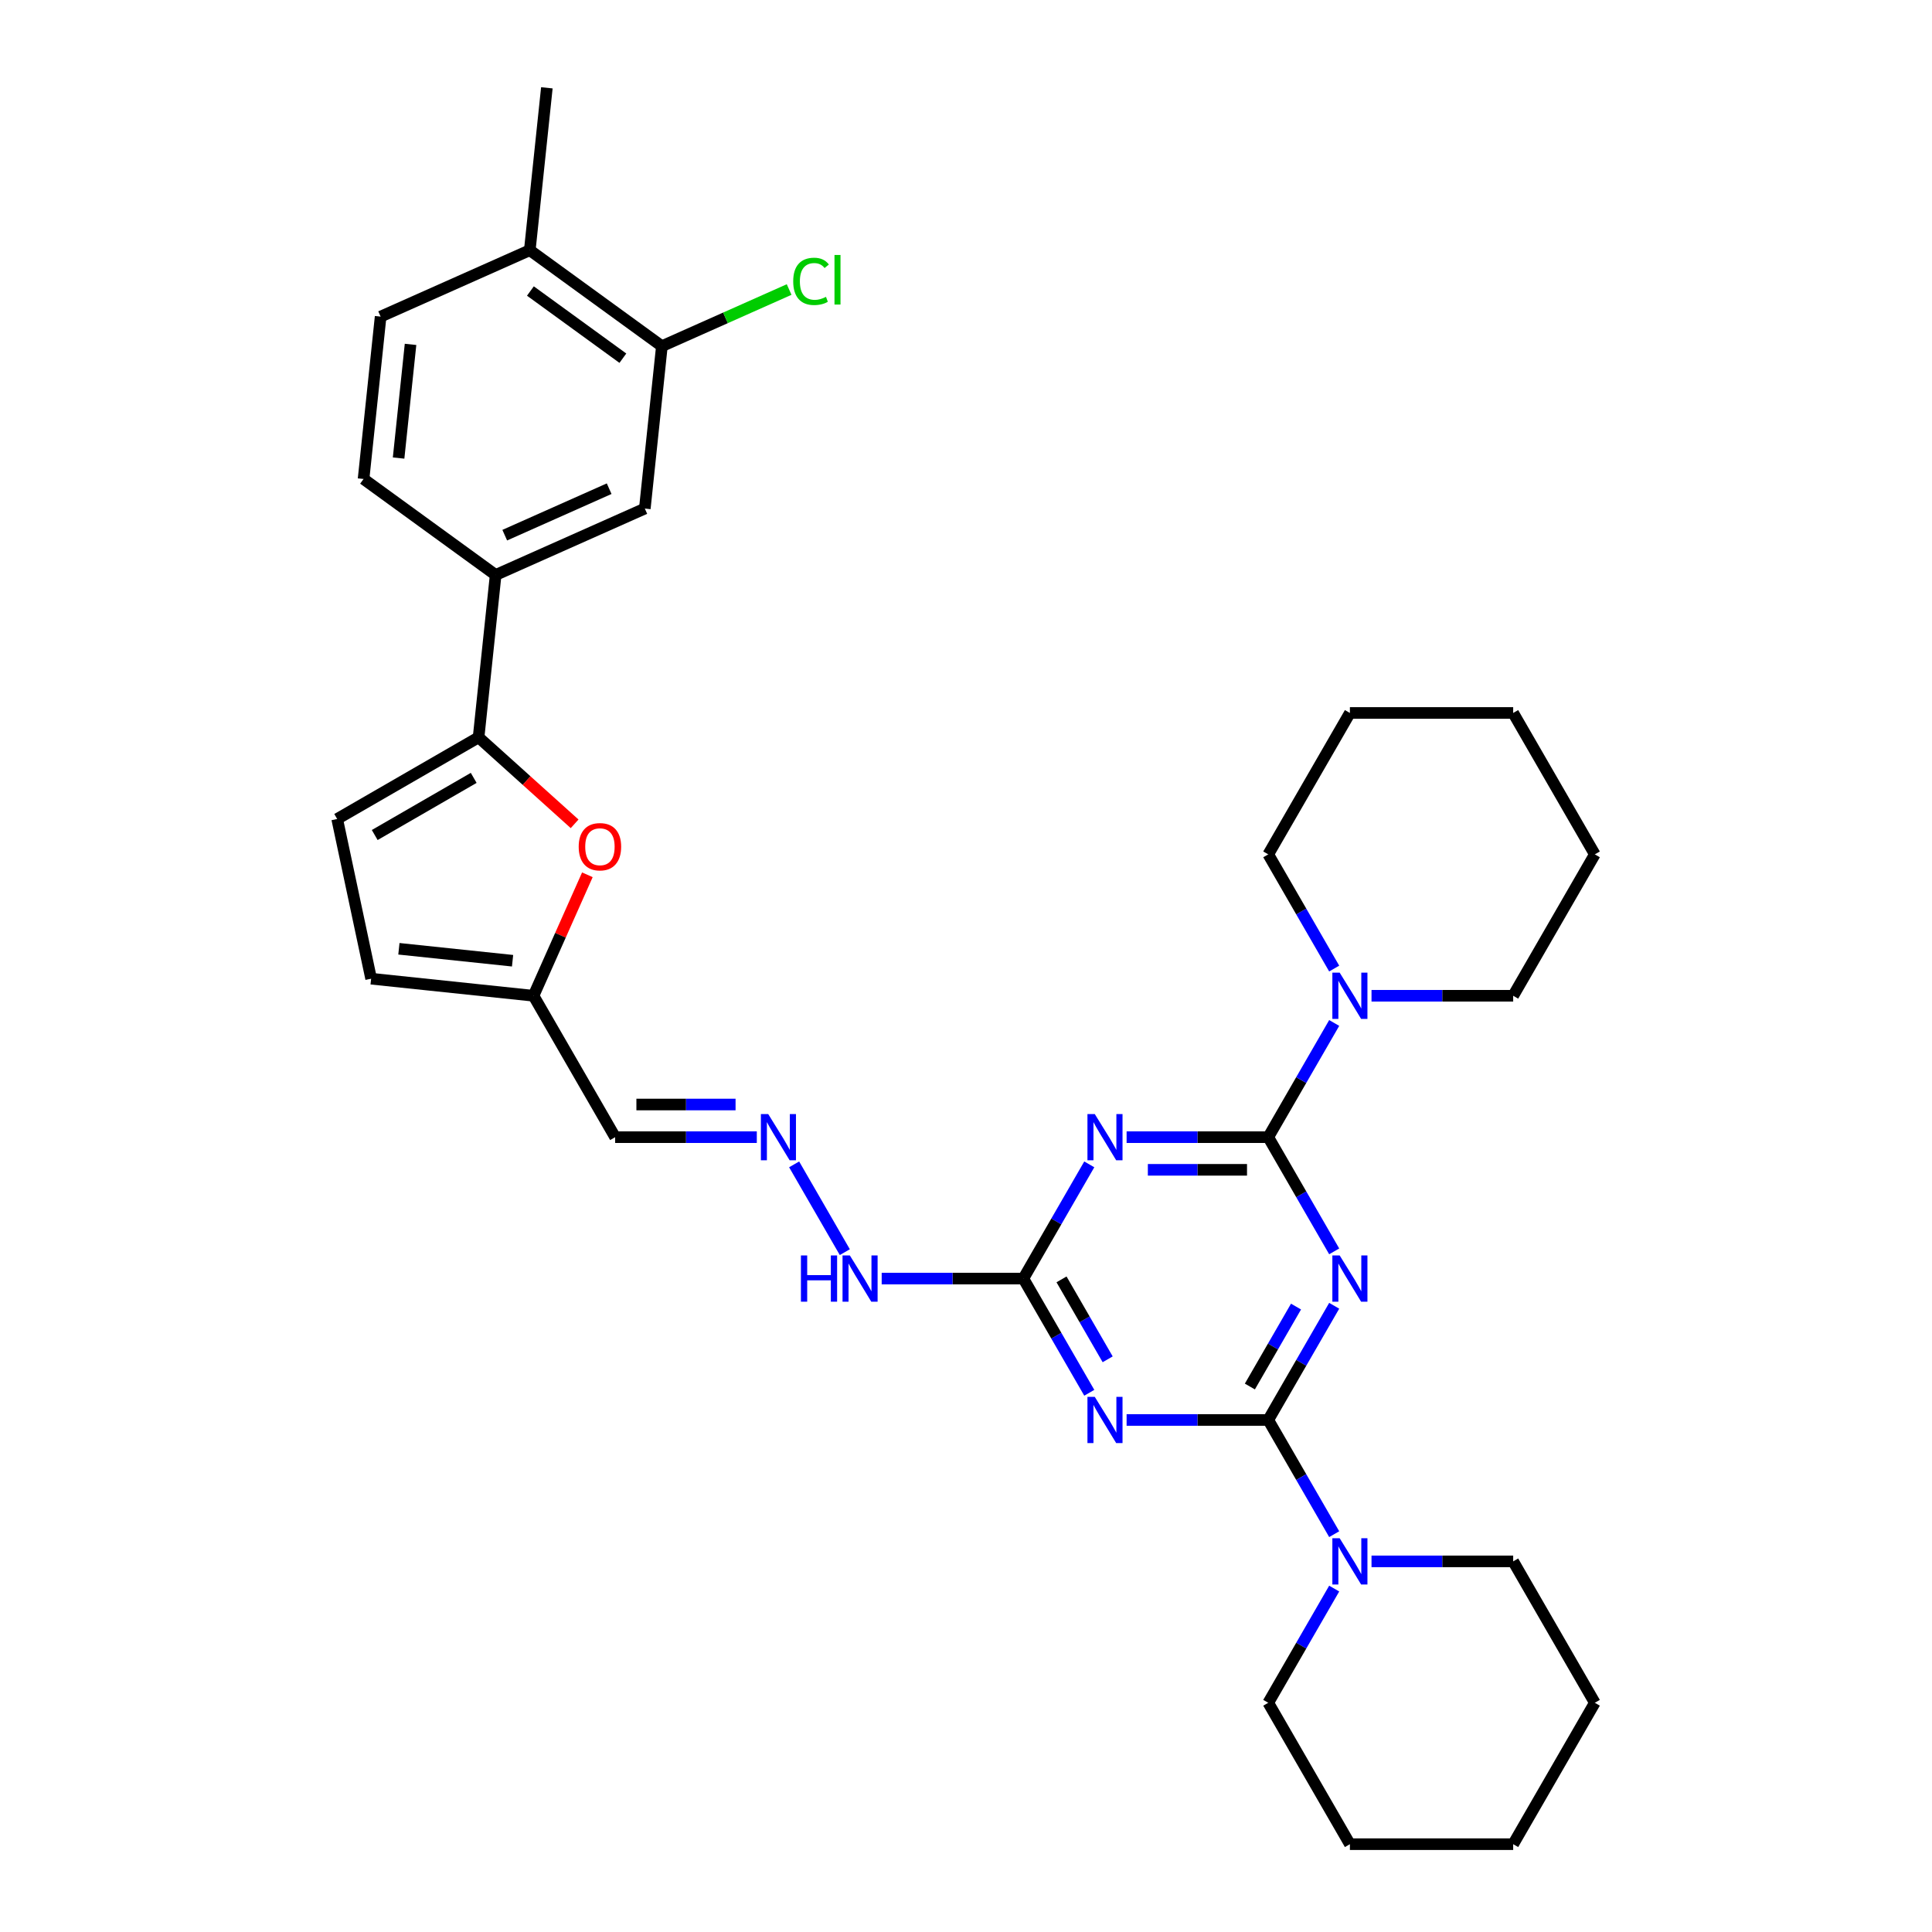 <?xml version='1.0' encoding='iso-8859-1'?>
<svg version='1.1' baseProfile='full'
              xmlns='http://www.w3.org/2000/svg'
                      xmlns:rdkit='http://www.rdkit.org/xml'
                      xmlns:xlink='http://www.w3.org/1999/xlink'
                  xml:space='preserve'
width='1000px' height='1000px' viewBox='0 0 1000 1000'>
<!-- END OF HEADER -->
<rect style='opacity:1.0;fill:#FFFFFF;stroke:none' width='1000' height='1000' x='0' y='0'> </rect>
<path class='bond-0' d='M 690.578,675.866 L 673.514,705.421' style='fill:none;fill-rule:evenodd;stroke:#0000FF;stroke-width:6px;stroke-linecap:butt;stroke-linejoin:miter;stroke-opacity:1' />
<path class='bond-0' d='M 673.514,705.421 L 656.45,734.976' style='fill:none;fill-rule:evenodd;stroke:#000000;stroke-width:6px;stroke-linecap:butt;stroke-linejoin:miter;stroke-opacity:1' />
<path class='bond-0' d='M 670.821,676.282 L 658.876,696.97' style='fill:none;fill-rule:evenodd;stroke:#0000FF;stroke-width:6px;stroke-linecap:butt;stroke-linejoin:miter;stroke-opacity:1' />
<path class='bond-0' d='M 658.876,696.97 L 646.932,717.659' style='fill:none;fill-rule:evenodd;stroke:#000000;stroke-width:6px;stroke-linecap:butt;stroke-linejoin:miter;stroke-opacity:1' />
<path class='bond-1' d='M 690.578,647.707 L 673.514,618.152' style='fill:none;fill-rule:evenodd;stroke:#0000FF;stroke-width:6px;stroke-linecap:butt;stroke-linejoin:miter;stroke-opacity:1' />
<path class='bond-1' d='M 673.514,618.152 L 656.45,588.597' style='fill:none;fill-rule:evenodd;stroke:#000000;stroke-width:6px;stroke-linecap:butt;stroke-linejoin:miter;stroke-opacity:1' />
<path class='bond-2' d='M 656.45,734.976 L 619.789,734.976' style='fill:none;fill-rule:evenodd;stroke:#000000;stroke-width:6px;stroke-linecap:butt;stroke-linejoin:miter;stroke-opacity:1' />
<path class='bond-2' d='M 619.789,734.976 L 583.128,734.976' style='fill:none;fill-rule:evenodd;stroke:#0000FF;stroke-width:6px;stroke-linecap:butt;stroke-linejoin:miter;stroke-opacity:1' />
<path class='bond-7' d='M 656.45,734.976 L 673.514,764.531' style='fill:none;fill-rule:evenodd;stroke:#000000;stroke-width:6px;stroke-linecap:butt;stroke-linejoin:miter;stroke-opacity:1' />
<path class='bond-7' d='M 673.514,764.531 L 690.578,794.086' style='fill:none;fill-rule:evenodd;stroke:#0000FF;stroke-width:6px;stroke-linecap:butt;stroke-linejoin:miter;stroke-opacity:1' />
<path class='bond-3' d='M 656.45,588.597 L 619.789,588.597' style='fill:none;fill-rule:evenodd;stroke:#000000;stroke-width:6px;stroke-linecap:butt;stroke-linejoin:miter;stroke-opacity:1' />
<path class='bond-3' d='M 619.789,588.597 L 583.128,588.597' style='fill:none;fill-rule:evenodd;stroke:#0000FF;stroke-width:6px;stroke-linecap:butt;stroke-linejoin:miter;stroke-opacity:1' />
<path class='bond-3' d='M 645.452,605.499 L 619.789,605.499' style='fill:none;fill-rule:evenodd;stroke:#000000;stroke-width:6px;stroke-linecap:butt;stroke-linejoin:miter;stroke-opacity:1' />
<path class='bond-3' d='M 619.789,605.499 L 594.126,605.499' style='fill:none;fill-rule:evenodd;stroke:#0000FF;stroke-width:6px;stroke-linecap:butt;stroke-linejoin:miter;stroke-opacity:1' />
<path class='bond-6' d='M 656.45,588.597 L 673.514,559.042' style='fill:none;fill-rule:evenodd;stroke:#000000;stroke-width:6px;stroke-linecap:butt;stroke-linejoin:miter;stroke-opacity:1' />
<path class='bond-6' d='M 673.514,559.042 L 690.578,529.487' style='fill:none;fill-rule:evenodd;stroke:#0000FF;stroke-width:6px;stroke-linecap:butt;stroke-linejoin:miter;stroke-opacity:1' />
<path class='bond-33' d='M 563.809,720.897 L 546.746,691.342' style='fill:none;fill-rule:evenodd;stroke:#0000FF;stroke-width:6px;stroke-linecap:butt;stroke-linejoin:miter;stroke-opacity:1' />
<path class='bond-33' d='M 546.746,691.342 L 529.682,661.787' style='fill:none;fill-rule:evenodd;stroke:#000000;stroke-width:6px;stroke-linecap:butt;stroke-linejoin:miter;stroke-opacity:1' />
<path class='bond-33' d='M 573.328,703.579 L 561.384,682.89' style='fill:none;fill-rule:evenodd;stroke:#0000FF;stroke-width:6px;stroke-linecap:butt;stroke-linejoin:miter;stroke-opacity:1' />
<path class='bond-33' d='M 561.384,682.89 L 549.439,662.202' style='fill:none;fill-rule:evenodd;stroke:#000000;stroke-width:6px;stroke-linecap:butt;stroke-linejoin:miter;stroke-opacity:1' />
<path class='bond-4' d='M 563.809,602.677 L 546.746,632.232' style='fill:none;fill-rule:evenodd;stroke:#0000FF;stroke-width:6px;stroke-linecap:butt;stroke-linejoin:miter;stroke-opacity:1' />
<path class='bond-4' d='M 546.746,632.232 L 529.682,661.787' style='fill:none;fill-rule:evenodd;stroke:#000000;stroke-width:6px;stroke-linecap:butt;stroke-linejoin:miter;stroke-opacity:1' />
<path class='bond-17' d='M 529.682,661.787 L 493.021,661.787' style='fill:none;fill-rule:evenodd;stroke:#000000;stroke-width:6px;stroke-linecap:butt;stroke-linejoin:miter;stroke-opacity:1' />
<path class='bond-17' d='M 493.021,661.787 L 456.359,661.787' style='fill:none;fill-rule:evenodd;stroke:#0000FF;stroke-width:6px;stroke-linecap:butt;stroke-linejoin:miter;stroke-opacity:1' />
<path class='bond-5' d='M 247.715,381.652 L 272.568,404.029' style='fill:none;fill-rule:evenodd;stroke:#000000;stroke-width:6px;stroke-linecap:butt;stroke-linejoin:miter;stroke-opacity:1' />
<path class='bond-5' d='M 272.568,404.029 L 297.42,426.407' style='fill:none;fill-rule:evenodd;stroke:#FF0000;stroke-width:6px;stroke-linecap:butt;stroke-linejoin:miter;stroke-opacity:1' />
<path class='bond-10' d='M 247.715,381.652 L 256.549,297.602' style='fill:none;fill-rule:evenodd;stroke:#000000;stroke-width:6px;stroke-linecap:butt;stroke-linejoin:miter;stroke-opacity:1' />
<path class='bond-36' d='M 247.715,381.652 L 174.525,423.908' style='fill:none;fill-rule:evenodd;stroke:#000000;stroke-width:6px;stroke-linecap:butt;stroke-linejoin:miter;stroke-opacity:1' />
<path class='bond-36' d='M 245.188,402.628 L 193.955,432.207' style='fill:none;fill-rule:evenodd;stroke:#000000;stroke-width:6px;stroke-linecap:butt;stroke-linejoin:miter;stroke-opacity:1' />
<path class='bond-24' d='M 709.896,515.407 L 746.557,515.407' style='fill:none;fill-rule:evenodd;stroke:#0000FF;stroke-width:6px;stroke-linecap:butt;stroke-linejoin:miter;stroke-opacity:1' />
<path class='bond-24' d='M 746.557,515.407 L 783.219,515.407' style='fill:none;fill-rule:evenodd;stroke:#000000;stroke-width:6px;stroke-linecap:butt;stroke-linejoin:miter;stroke-opacity:1' />
<path class='bond-25' d='M 690.578,501.327 L 673.514,471.772' style='fill:none;fill-rule:evenodd;stroke:#0000FF;stroke-width:6px;stroke-linecap:butt;stroke-linejoin:miter;stroke-opacity:1' />
<path class='bond-25' d='M 673.514,471.772 L 656.45,442.217' style='fill:none;fill-rule:evenodd;stroke:#000000;stroke-width:6px;stroke-linecap:butt;stroke-linejoin:miter;stroke-opacity:1' />
<path class='bond-22' d='M 690.578,822.246 L 673.514,851.801' style='fill:none;fill-rule:evenodd;stroke:#0000FF;stroke-width:6px;stroke-linecap:butt;stroke-linejoin:miter;stroke-opacity:1' />
<path class='bond-22' d='M 673.514,851.801 L 656.45,881.356' style='fill:none;fill-rule:evenodd;stroke:#000000;stroke-width:6px;stroke-linecap:butt;stroke-linejoin:miter;stroke-opacity:1' />
<path class='bond-23' d='M 709.896,808.166 L 746.557,808.166' style='fill:none;fill-rule:evenodd;stroke:#0000FF;stroke-width:6px;stroke-linecap:butt;stroke-linejoin:miter;stroke-opacity:1' />
<path class='bond-23' d='M 746.557,808.166 L 783.219,808.166' style='fill:none;fill-rule:evenodd;stroke:#000000;stroke-width:6px;stroke-linecap:butt;stroke-linejoin:miter;stroke-opacity:1' />
<path class='bond-8' d='M 304.025,452.788 L 290.085,484.098' style='fill:none;fill-rule:evenodd;stroke:#FF0000;stroke-width:6px;stroke-linecap:butt;stroke-linejoin:miter;stroke-opacity:1' />
<path class='bond-8' d='M 290.085,484.098 L 276.145,515.407' style='fill:none;fill-rule:evenodd;stroke:#000000;stroke-width:6px;stroke-linecap:butt;stroke-linejoin:miter;stroke-opacity:1' />
<path class='bond-9' d='M 174.525,423.908 L 192.096,506.573' style='fill:none;fill-rule:evenodd;stroke:#000000;stroke-width:6px;stroke-linecap:butt;stroke-linejoin:miter;stroke-opacity:1' />
<path class='bond-14' d='M 256.549,297.602 L 333.755,263.228' style='fill:none;fill-rule:evenodd;stroke:#000000;stroke-width:6px;stroke-linecap:butt;stroke-linejoin:miter;stroke-opacity:1' />
<path class='bond-14' d='M 261.255,277.005 L 315.299,252.943' style='fill:none;fill-rule:evenodd;stroke:#000000;stroke-width:6px;stroke-linecap:butt;stroke-linejoin:miter;stroke-opacity:1' />
<path class='bond-19' d='M 256.549,297.602 L 188.177,247.927' style='fill:none;fill-rule:evenodd;stroke:#000000;stroke-width:6px;stroke-linecap:butt;stroke-linejoin:miter;stroke-opacity:1' />
<path class='bond-11' d='M 276.145,515.407 L 318.402,588.597' style='fill:none;fill-rule:evenodd;stroke:#000000;stroke-width:6px;stroke-linecap:butt;stroke-linejoin:miter;stroke-opacity:1' />
<path class='bond-13' d='M 276.145,515.407 L 192.096,506.573' style='fill:none;fill-rule:evenodd;stroke:#000000;stroke-width:6px;stroke-linecap:butt;stroke-linejoin:miter;stroke-opacity:1' />
<path class='bond-13' d='M 265.305,497.272 L 206.47,491.088' style='fill:none;fill-rule:evenodd;stroke:#000000;stroke-width:6px;stroke-linecap:butt;stroke-linejoin:miter;stroke-opacity:1' />
<path class='bond-12' d='M 411.043,602.677 L 437.276,648.113' style='fill:none;fill-rule:evenodd;stroke:#0000FF;stroke-width:6px;stroke-linecap:butt;stroke-linejoin:miter;stroke-opacity:1' />
<path class='bond-16' d='M 391.724,588.597 L 355.063,588.597' style='fill:none;fill-rule:evenodd;stroke:#0000FF;stroke-width:6px;stroke-linecap:butt;stroke-linejoin:miter;stroke-opacity:1' />
<path class='bond-16' d='M 355.063,588.597 L 318.402,588.597' style='fill:none;fill-rule:evenodd;stroke:#000000;stroke-width:6px;stroke-linecap:butt;stroke-linejoin:miter;stroke-opacity:1' />
<path class='bond-16' d='M 380.726,571.694 L 355.063,571.694' style='fill:none;fill-rule:evenodd;stroke:#0000FF;stroke-width:6px;stroke-linecap:butt;stroke-linejoin:miter;stroke-opacity:1' />
<path class='bond-16' d='M 355.063,571.694 L 329.4,571.694' style='fill:none;fill-rule:evenodd;stroke:#000000;stroke-width:6px;stroke-linecap:butt;stroke-linejoin:miter;stroke-opacity:1' />
<path class='bond-15' d='M 333.755,263.228 L 342.588,179.179' style='fill:none;fill-rule:evenodd;stroke:#000000;stroke-width:6px;stroke-linecap:butt;stroke-linejoin:miter;stroke-opacity:1' />
<path class='bond-21' d='M 342.588,179.179 L 375.521,164.517' style='fill:none;fill-rule:evenodd;stroke:#000000;stroke-width:6px;stroke-linecap:butt;stroke-linejoin:miter;stroke-opacity:1' />
<path class='bond-21' d='M 375.521,164.517 L 408.453,149.854' style='fill:none;fill-rule:evenodd;stroke:#00CC00;stroke-width:6px;stroke-linecap:butt;stroke-linejoin:miter;stroke-opacity:1' />
<path class='bond-37' d='M 342.588,179.179 L 274.217,129.504' style='fill:none;fill-rule:evenodd;stroke:#000000;stroke-width:6px;stroke-linecap:butt;stroke-linejoin:miter;stroke-opacity:1' />
<path class='bond-37' d='M 322.398,185.402 L 274.537,150.629' style='fill:none;fill-rule:evenodd;stroke:#000000;stroke-width:6px;stroke-linecap:butt;stroke-linejoin:miter;stroke-opacity:1' />
<path class='bond-18' d='M 274.217,129.504 L 197.011,163.878' style='fill:none;fill-rule:evenodd;stroke:#000000;stroke-width:6px;stroke-linecap:butt;stroke-linejoin:miter;stroke-opacity:1' />
<path class='bond-26' d='M 274.217,129.504 L 283.051,45.455' style='fill:none;fill-rule:evenodd;stroke:#000000;stroke-width:6px;stroke-linecap:butt;stroke-linejoin:miter;stroke-opacity:1' />
<path class='bond-20' d='M 188.177,247.927 L 197.011,163.878' style='fill:none;fill-rule:evenodd;stroke:#000000;stroke-width:6px;stroke-linecap:butt;stroke-linejoin:miter;stroke-opacity:1' />
<path class='bond-20' d='M 206.312,237.087 L 212.496,178.252' style='fill:none;fill-rule:evenodd;stroke:#000000;stroke-width:6px;stroke-linecap:butt;stroke-linejoin:miter;stroke-opacity:1' />
<path class='bond-28' d='M 656.45,881.356 L 698.707,954.545' style='fill:none;fill-rule:evenodd;stroke:#000000;stroke-width:6px;stroke-linecap:butt;stroke-linejoin:miter;stroke-opacity:1' />
<path class='bond-29' d='M 783.219,808.166 L 825.475,881.356' style='fill:none;fill-rule:evenodd;stroke:#000000;stroke-width:6px;stroke-linecap:butt;stroke-linejoin:miter;stroke-opacity:1' />
<path class='bond-30' d='M 783.219,515.407 L 825.475,442.217' style='fill:none;fill-rule:evenodd;stroke:#000000;stroke-width:6px;stroke-linecap:butt;stroke-linejoin:miter;stroke-opacity:1' />
<path class='bond-27' d='M 656.45,442.217 L 698.707,369.028' style='fill:none;fill-rule:evenodd;stroke:#000000;stroke-width:6px;stroke-linecap:butt;stroke-linejoin:miter;stroke-opacity:1' />
<path class='bond-31' d='M 698.707,369.028 L 783.219,369.028' style='fill:none;fill-rule:evenodd;stroke:#000000;stroke-width:6px;stroke-linecap:butt;stroke-linejoin:miter;stroke-opacity:1' />
<path class='bond-35' d='M 698.707,954.545 L 783.219,954.545' style='fill:none;fill-rule:evenodd;stroke:#000000;stroke-width:6px;stroke-linecap:butt;stroke-linejoin:miter;stroke-opacity:1' />
<path class='bond-32' d='M 825.475,881.356 L 783.219,954.545' style='fill:none;fill-rule:evenodd;stroke:#000000;stroke-width:6px;stroke-linecap:butt;stroke-linejoin:miter;stroke-opacity:1' />
<path class='bond-34' d='M 825.475,442.217 L 783.219,369.028' style='fill:none;fill-rule:evenodd;stroke:#000000;stroke-width:6px;stroke-linecap:butt;stroke-linejoin:miter;stroke-opacity:1' />
<path  class='atom-0' d='M 693.416 649.82
L 701.259 662.496
Q 702.036 663.747, 703.287 666.012
Q 704.538 668.277, 704.606 668.412
L 704.606 649.82
L 707.783 649.82
L 707.783 673.753
L 704.504 673.753
L 696.087 659.893
Q 695.106 658.271, 694.058 656.412
Q 693.044 654.552, 692.74 653.978
L 692.74 673.753
L 689.63 673.753
L 689.63 649.82
L 693.416 649.82
' fill='#0000FF'/>
<path  class='atom-3' d='M 566.648 723.009
L 574.49 735.686
Q 575.268 736.937, 576.519 739.202
Q 577.77 741.467, 577.837 741.602
L 577.837 723.009
L 581.015 723.009
L 581.015 746.943
L 577.736 746.943
L 569.318 733.083
Q 568.338 731.461, 567.29 729.601
Q 566.276 727.742, 565.972 727.167
L 565.972 746.943
L 562.862 746.943
L 562.862 723.009
L 566.648 723.009
' fill='#0000FF'/>
<path  class='atom-4' d='M 566.648 576.63
L 574.49 589.307
Q 575.268 590.557, 576.519 592.822
Q 577.77 595.087, 577.837 595.223
L 577.837 576.63
L 581.015 576.63
L 581.015 600.564
L 577.736 600.564
L 569.318 586.704
Q 568.338 585.081, 567.29 583.222
Q 566.276 581.363, 565.972 580.788
L 565.972 600.564
L 562.862 600.564
L 562.862 576.63
L 566.648 576.63
' fill='#0000FF'/>
<path  class='atom-7' d='M 693.416 503.44
L 701.259 516.117
Q 702.036 517.368, 703.287 519.633
Q 704.538 521.898, 704.606 522.033
L 704.606 503.44
L 707.783 503.44
L 707.783 527.374
L 704.504 527.374
L 696.087 513.514
Q 695.106 511.891, 694.058 510.032
Q 693.044 508.173, 692.74 507.598
L 692.74 527.374
L 689.63 527.374
L 689.63 503.44
L 693.416 503.44
' fill='#0000FF'/>
<path  class='atom-8' d='M 693.416 796.199
L 701.259 808.876
Q 702.036 810.127, 703.287 812.392
Q 704.538 814.657, 704.606 814.792
L 704.606 796.199
L 707.783 796.199
L 707.783 820.133
L 704.504 820.133
L 696.087 806.273
Q 695.106 804.65, 694.058 802.791
Q 693.044 800.932, 692.74 800.357
L 692.74 820.133
L 689.63 820.133
L 689.63 796.199
L 693.416 796.199
' fill='#0000FF'/>
<path  class='atom-9' d='M 299.533 438.269
Q 299.533 432.522, 302.373 429.311
Q 305.212 426.099, 310.52 426.099
Q 315.827 426.099, 318.667 429.311
Q 321.506 432.522, 321.506 438.269
Q 321.506 444.083, 318.633 447.396
Q 315.759 450.675, 310.52 450.675
Q 305.246 450.675, 302.373 447.396
Q 299.533 444.117, 299.533 438.269
M 310.52 447.971
Q 314.171 447.971, 316.131 445.537
Q 318.126 443.069, 318.126 438.269
Q 318.126 433.57, 316.131 431.204
Q 314.171 428.804, 310.52 428.804
Q 306.869 428.804, 304.874 431.17
Q 302.914 433.536, 302.914 438.269
Q 302.914 443.103, 304.874 445.537
Q 306.869 447.971, 310.52 447.971
' fill='#FF0000'/>
<path  class='atom-13' d='M 397.623 576.63
L 405.466 589.307
Q 406.244 590.557, 407.494 592.822
Q 408.745 595.087, 408.813 595.223
L 408.813 576.63
L 411.99 576.63
L 411.99 600.564
L 408.711 600.564
L 400.294 586.704
Q 399.314 585.081, 398.266 583.222
Q 397.251 581.363, 396.947 580.788
L 396.947 600.564
L 393.837 600.564
L 393.837 576.63
L 397.623 576.63
' fill='#0000FF'/>
<path  class='atom-18' d='M 414.56 649.82
L 417.805 649.82
L 417.805 659.995
L 430.042 659.995
L 430.042 649.82
L 433.287 649.82
L 433.287 673.753
L 430.042 673.753
L 430.042 662.699
L 417.805 662.699
L 417.805 673.753
L 414.56 673.753
L 414.56 649.82
' fill='#0000FF'/>
<path  class='atom-18' d='M 439.879 649.82
L 447.722 662.496
Q 448.5 663.747, 449.75 666.012
Q 451.001 668.277, 451.069 668.412
L 451.069 649.82
L 454.247 649.82
L 454.247 673.753
L 450.967 673.753
L 442.55 659.893
Q 441.57 658.271, 440.522 656.412
Q 439.508 654.552, 439.203 653.978
L 439.203 673.753
L 436.093 673.753
L 436.093 649.82
L 439.879 649.82
' fill='#0000FF'/>
<path  class='atom-22' d='M 410.565 145.633
Q 410.565 139.683, 413.337 136.573
Q 416.143 133.429, 421.451 133.429
Q 426.386 133.429, 429.023 136.911
L 426.792 138.737
Q 424.865 136.201, 421.451 136.201
Q 417.834 136.201, 415.907 138.635
Q 414.014 141.035, 414.014 145.633
Q 414.014 150.366, 415.974 152.799
Q 417.969 155.233, 421.823 155.233
Q 424.459 155.233, 427.536 153.645
L 428.482 156.18
Q 427.231 156.991, 425.338 157.465
Q 423.445 157.938, 421.349 157.938
Q 416.143 157.938, 413.337 154.76
Q 410.565 151.583, 410.565 145.633
' fill='#00CC00'/>
<path  class='atom-22' d='M 431.93 131.976
L 435.04 131.976
L 435.04 157.634
L 431.93 157.634
L 431.93 131.976
' fill='#00CC00'/>
</svg>
